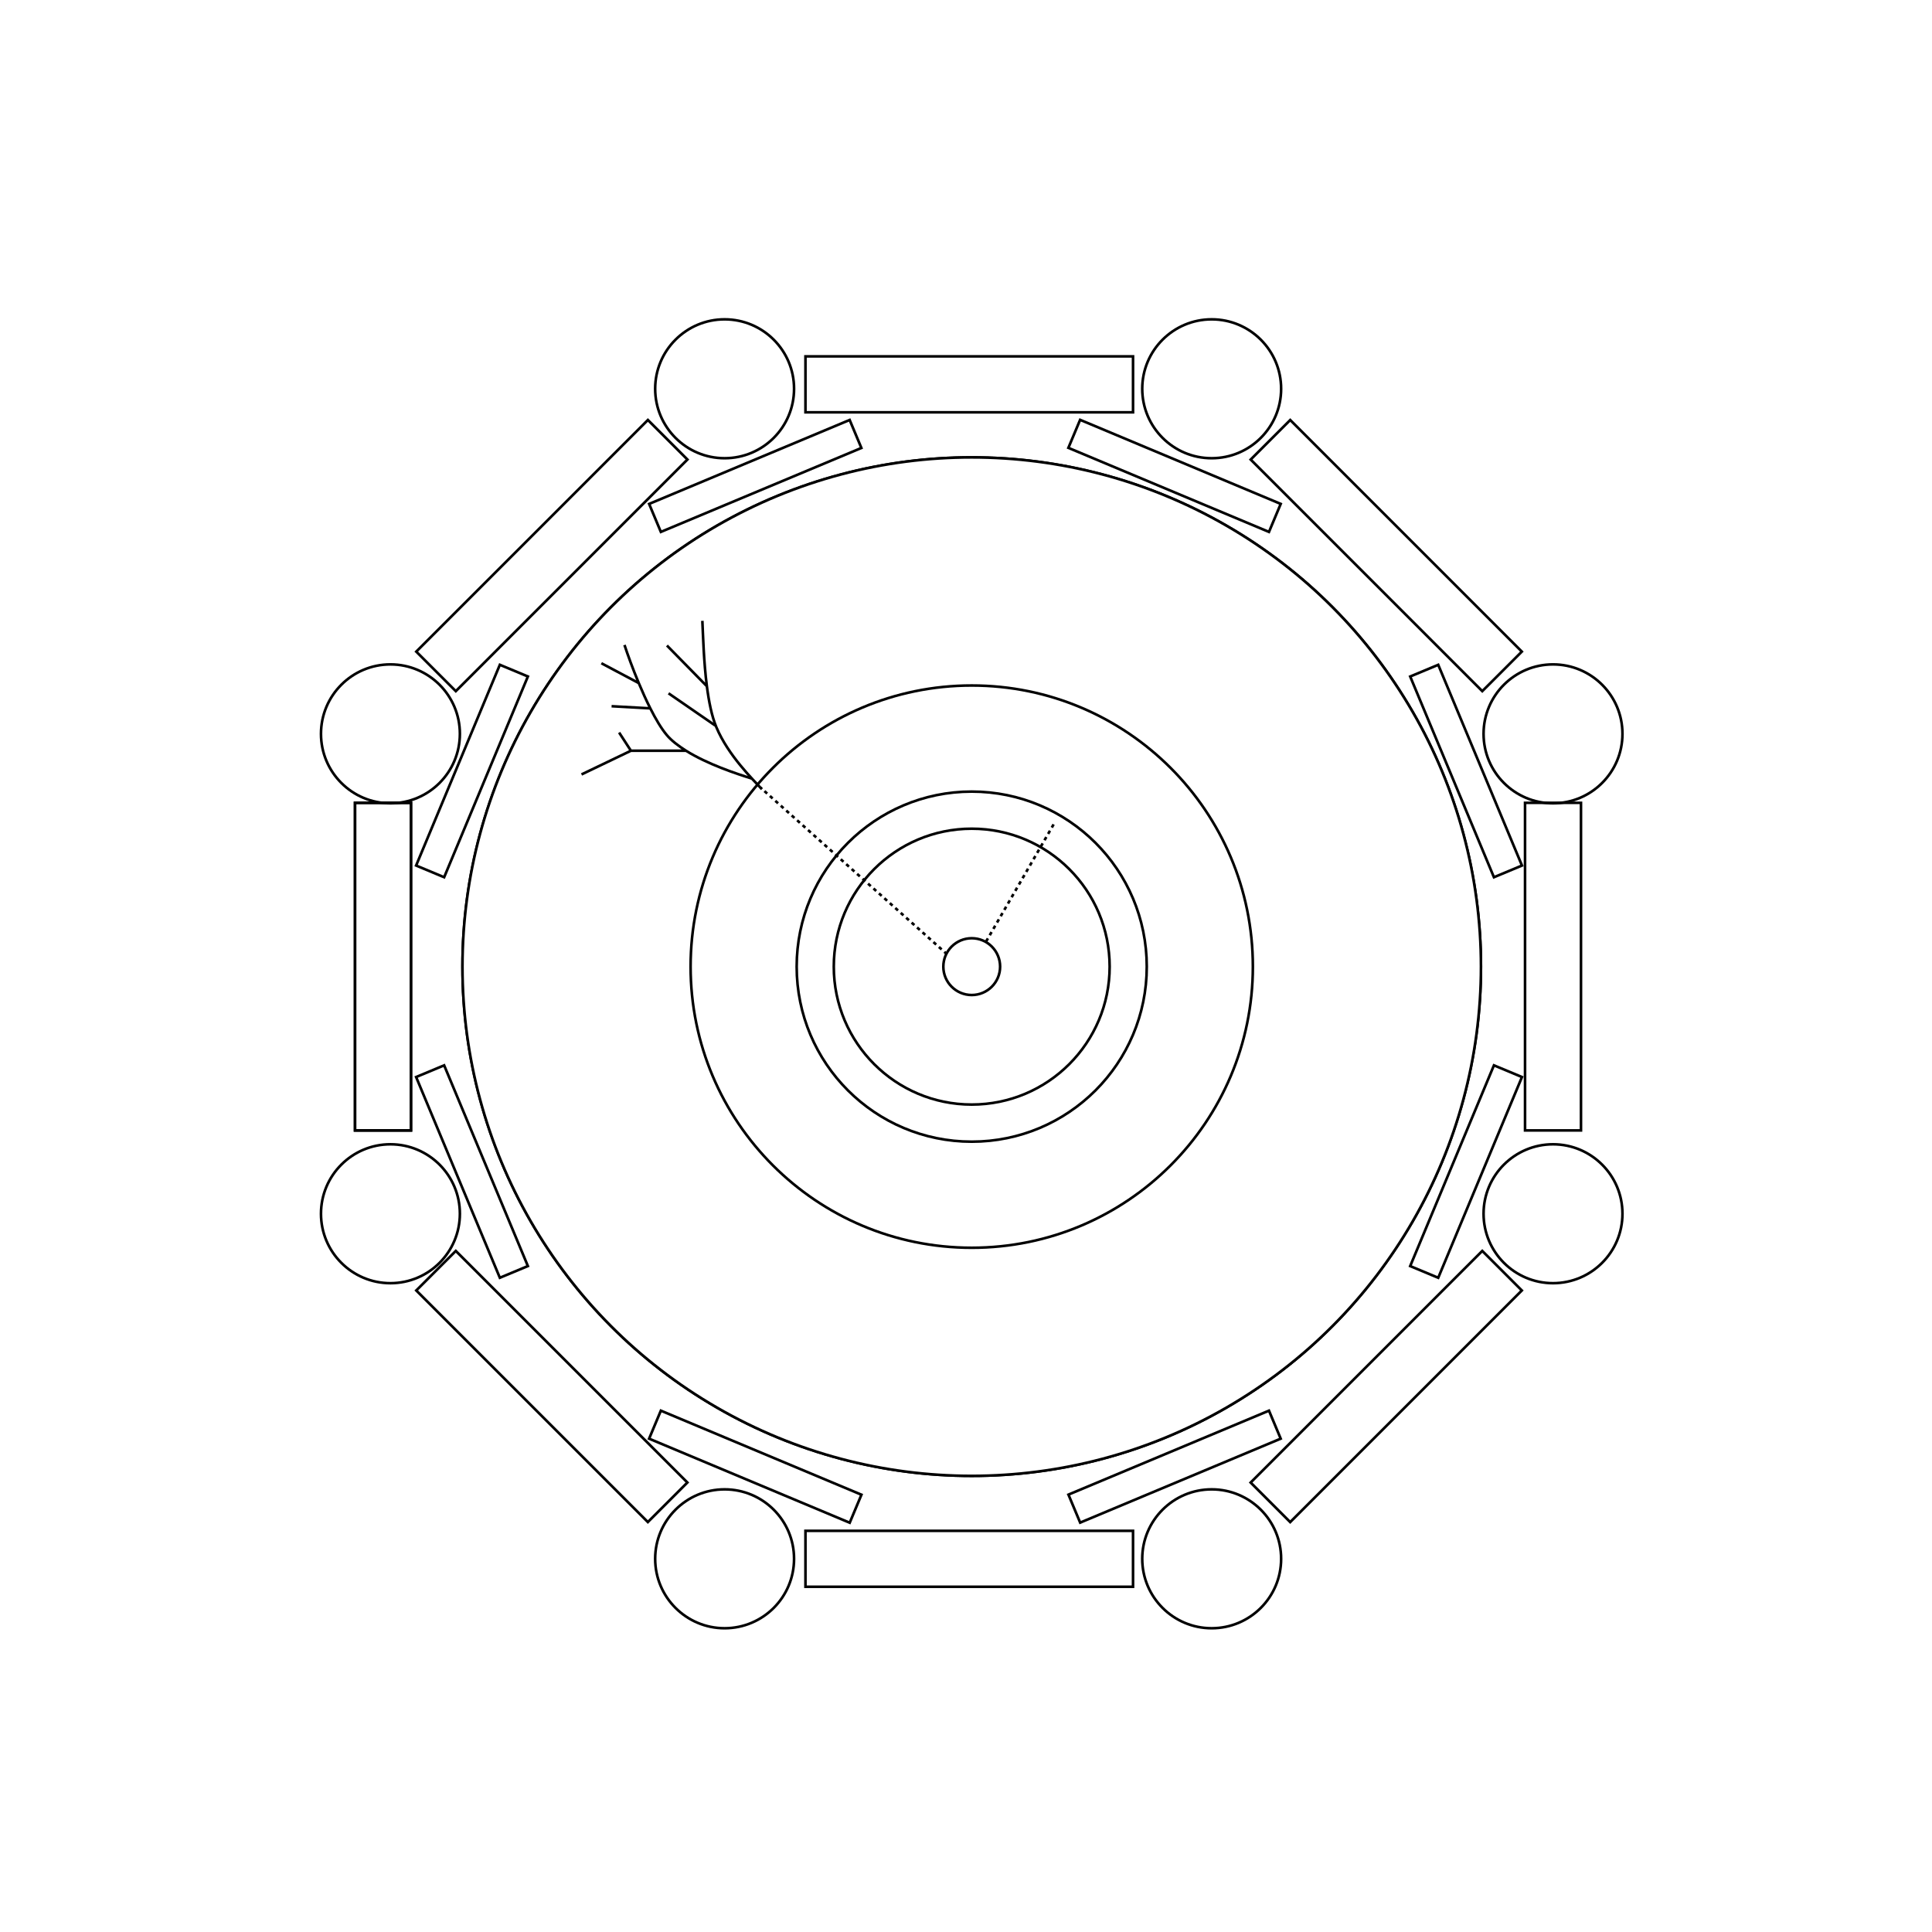 <svg width="3700" height="3700" viewBox="0 0 3700 3700" fill="none" xmlns="http://www.w3.org/2000/svg">
<g filter="url(#filter0_fn_198_1397)">
<circle cx="1849.62" cy="1849.62" r="1514.62" fill="white"/>
</g>
<path d="M1854.32 1904.97C1842.7 1932.3 1803.24 1998.07 1738.41 2042.55C1674.83 2086.17 1547.45 2165.75 1454.55 2215.77M1272.86 2370.74C1260.72 2400.13 1257.16 2474.03 1256.89 2507.31M1272.86 2370.74L1211.37 2385.12M1272.86 2370.74C1281.3 2350.31 1289.69 2326.29 1310.06 2302.67M1310.06 2302.67C1326.31 2283.83 1350.2 2265.25 1387.84 2248.94C1406.12 2241.02 1429.03 2229.51 1454.55 2215.77M1310.06 2302.67C1274.5 2298.62 1199.23 2292.94 1182.62 2302.67M1182.62 2302.67C1166.01 2312.4 1144.82 2333.47 1136.3 2342.79M1182.62 2302.67L1161.05 2265.32M1454.55 2215.77L1211.37 2179.56M1211.37 2179.56L1145.76 2097.71M1211.37 2179.56L1155.88 2220.91" stroke="black" stroke-width="5"/>
<path d="M1902.31 1884.42C1918.82 1891.69 1968.39 1894.46 2018.32 1893.67C2080.73 1892.68 2153.93 1869.56 2175.72 1853.71C2193.47 1840.81 2192.32 1840.77 2193.47 1839.7M2251.01 1718.98C2264.48 1684.91 2273.8 1630.82 2276.77 1608.03M2251.01 1718.98L2313.42 1650.63M2251.01 1718.98C2235.01 1759.47 2215.5 1819.16 2193.47 1839.7M2193.47 1839.7C2206.88 1827.42 2225.65 1810.52 2251.01 1796.25M2251.01 1796.25C2282.71 1778.42 2313.42 1773.47 2328.28 1750.68M2251.01 1796.25L2322.34 1809.13M2328.28 1750.68C2340.17 1732.46 2339.84 1711.39 2338.19 1703.13M2328.28 1750.68L2359.98 1763.56" stroke="black" stroke-width="5"/>
<path d="M2017.44 1579.19C2020.94 1572.81 2025.64 1562.61 2026.08 1555.24M2024.75 1423.85C2020.68 1399.38 2004.59 1374.65 2004.59 1374.65M2024.75 1423.85L2048.14 1393.2M2024.75 1423.85C2027.26 1438.9 2028.23 1459.89 2028.31 1481.93M2129.6 1462.56L2089.28 1498.66M2026.08 1555.24L2089.28 1498.66M2026.08 1555.24C2027.32 1534.47 2028.41 1507.49 2028.31 1481.93M2089.28 1435.94V1498.66M2062.66 1452.88L2028.31 1481.93" stroke="black" stroke-width="5"/>
<circle cx="1860.95" cy="1851.21" r="975.252" stroke="black" stroke-width="5"/>
<circle cx="1860.95" cy="1851.21" r="975.252" fill="white" stroke="black" stroke-width="5"/>
<circle cx="1860.97" cy="1851.21" r="538.401" stroke="black" stroke-width="5"/>
<circle cx="1860.95" cy="1851.21" r="335.233" stroke="black" stroke-width="5"/>
<circle cx="1860.95" cy="1851.21" r="264.15" stroke="black" stroke-width="5"/>
<circle cx="1860.96" cy="1851.21" r="54.376" stroke="black" stroke-width="5"/>
<circle cx="2320.51" cy="744.559" r="132.997" stroke="black" stroke-width="5"/>
<circle cx="135.497" cy="135.497" r="132.997" transform="matrix(1 0 0 -1 2185.01 3120.78)" stroke="black" stroke-width="5"/>
<circle cx="1387.72" cy="744.559" r="132.997" stroke="black" stroke-width="5"/>
<circle cx="135.497" cy="135.497" r="132.997" transform="matrix(1 0 0 -1 1252.22 3120.78)" stroke="black" stroke-width="5"/>
<circle cx="747.723" cy="1405.4" r="132.997" stroke="black" stroke-width="5"/>
<circle cx="135.497" cy="135.497" r="132.997" transform="matrix(1 0 0 -1 612.227 2459.94)" stroke="black" stroke-width="5"/>
<circle cx="2974.2" cy="1405.4" r="132.997" stroke="black" stroke-width="5"/>
<circle cx="135.497" cy="135.497" r="132.997" transform="matrix(1 0 0 -1 2838.7 2459.94)" stroke="black" stroke-width="5"/>
<rect x="1542.55" y="682.491" width="627.339" height="107.135" stroke="black" stroke-width="5"/>
<rect x="679.918" y="2164.87" width="627.339" height="107.135" transform="rotate(-90 679.918 2164.87)" stroke="black" stroke-width="5"/>
<rect x="679.918" y="2164.87" width="627.339" height="107.135" transform="rotate(-90 679.918 2164.87)" stroke="black" stroke-width="5"/>
<rect x="2920.63" y="2164.87" width="627.339" height="107.135" transform="rotate(-90 2920.63 2164.87)" stroke="black" stroke-width="5"/>
<rect x="797.161" y="1247.9" width="627.339" height="107.135" transform="rotate(-45 797.161 1247.9)" stroke="black" stroke-width="5"/>
<rect x="3.536" y="1.49012e-07" width="627.339" height="107.135" transform="matrix(0.707 0.707 0.707 -0.707 794.661 2468.9)" stroke="black" stroke-width="5"/>
<rect x="1.34" y="-3.272" width="416.536" height="58.175" transform="matrix(0.922 -0.386 -0.386 -0.922 1263.1 1016.18)" stroke="black" stroke-width="5"/>
<rect x="1265.6" y="2701.56" width="416.536" height="58.175" transform="rotate(22.736 1265.6 2701.56)" stroke="black" stroke-width="5"/>
<rect x="-1.345" y="-3.27" width="416.536" height="58.175" transform="matrix(0.385 -0.923 -0.923 -0.385 848.097 1677.51)" stroke="black" stroke-width="5"/>
<rect x="850.597" y="2040.23" width="416.536" height="58.175" transform="rotate(67.358 850.597 2040.23)" stroke="black" stroke-width="5"/>
<rect x="2861.04" y="1680.01" width="416.536" height="58.175" transform="rotate(-112.642 2861.04 1680.01)" stroke="black" stroke-width="5"/>
<rect x="1.345" y="3.27" width="416.536" height="58.175" transform="matrix(-0.385 0.923 0.923 0.385 2858.54 2037.73)" stroke="black" stroke-width="5"/>
<rect x="2430.23" y="1018.68" width="416.536" height="58.175" transform="rotate(-157.264 2430.23 1018.68)" stroke="black" stroke-width="5"/>
<rect x="-1.34" y="3.272" width="416.536" height="58.175" transform="matrix(-0.922 0.386 0.386 0.922 2427.73 2699.06)" stroke="black" stroke-width="5"/>
<rect x="-3.536" y="-1.49012e-07" width="627.339" height="107.135" transform="matrix(-0.707 -0.707 -0.707 0.707 2911.97 1245.4)" stroke="black" stroke-width="5"/>
<rect x="2914.47" y="2471.4" width="627.339" height="107.135" transform="rotate(135 2914.47 2471.4)" stroke="black" stroke-width="5"/>
<rect x="1542.55" y="2931.71" width="627.339" height="107.135" stroke="black" stroke-width="5"/>
<path d="M1813.74 1827.54L1456.54 1508.39" stroke="black" stroke-width="5" stroke-dasharray="7 7"/>
<path d="M1888.45 1803.19L2019.04 1576.64" stroke="black" stroke-width="5" stroke-dasharray="7 7"/>
<path d="M1459.16 1511.45C1442.34 1493.17 1394.69 1447.01 1371.87 1392.61C1363.16 1371.83 1357.52 1343.62 1353.74 1314.24M1345.09 1188.98C1346.45 1216.1 1347.64 1266.7 1353.74 1314.24M1277.23 1236.23L1353.74 1314.24" stroke="black" stroke-width="5"/>
<path d="M1280.32 1327.79L1369.82 1389.52" stroke="black" stroke-width="5"/>
<path d="M1439.16 1490.82C1409.4 1481.57 1354.29 1463.14 1313.84 1437.75M1195.95 1235.21C1201.78 1252.99 1211.54 1280.04 1223.3 1308.17M1151.72 1270.18L1223.3 1308.17M1223.3 1308.17C1230.12 1324.48 1237.6 1341.15 1245.39 1356.59M1313.84 1437.75C1298.83 1428.32 1285.92 1418.29 1277.23 1408.04C1266.68 1395.6 1255.77 1377.19 1245.39 1356.59M1313.84 1437.75H1208.3M1208.3 1437.75L1113.65 1483.14M1208.3 1437.75L1185.67 1402.9M1171.26 1352.49L1245.39 1356.59" stroke="black" stroke-width="5"/>
<defs>
<filter id="filter0_fn_198_1397" x="35" y="35" width="3629.23" height="3629.23" filterUnits="userSpaceOnUse" color-interpolation-filters="sRGB">
<feFlood flood-opacity="0" result="BackgroundImageFix"/>
<feBlend mode="normal" in="SourceGraphic" in2="BackgroundImageFix" result="shape"/>
<feGaussianBlur stdDeviation="150" result="effect1_foregroundBlur_198_1397"/>
<feTurbulence type="fractalNoise" baseFrequency="10 10" stitchTiles="stitch" numOctaves="3" result="noise" seed="7216" />
<feColorMatrix in="noise" type="luminanceToAlpha" result="alphaNoise" />
<feComponentTransfer in="alphaNoise" result="coloredNoise1">
<feFuncA type="discrete" tableValues="1 1 1 1 1 1 1 1 1 1 1 1 1 1 1 1 1 1 1 1 1 1 1 1 1 1 1 1 1 1 1 1 1 1 1 1 1 1 1 1 1 1 1 1 1 1 1 1 1 1 1 0 0 0 0 0 0 0 0 0 0 0 0 0 0 0 0 0 0 0 0 0 0 0 0 0 0 0 0 0 0 0 0 0 0 0 0 0 0 0 0 0 0 0 0 0 0 0 0 0 "/>
</feComponentTransfer>
<feComposite operator="in" in2="effect1_foregroundBlur_198_1397" in="coloredNoise1" result="noise1Clipped" />
<feFlood flood-color="rgba(0, 0, 0, 0.1)" result="color1Flood" />
<feComposite operator="in" in2="noise1Clipped" in="color1Flood" result="color1" />
<feMerge result="effect2_noise_198_1397">
<feMergeNode in="effect1_foregroundBlur_198_1397" />
<feMergeNode in="color1" />
</feMerge>
</filter>
</defs>
</svg>
